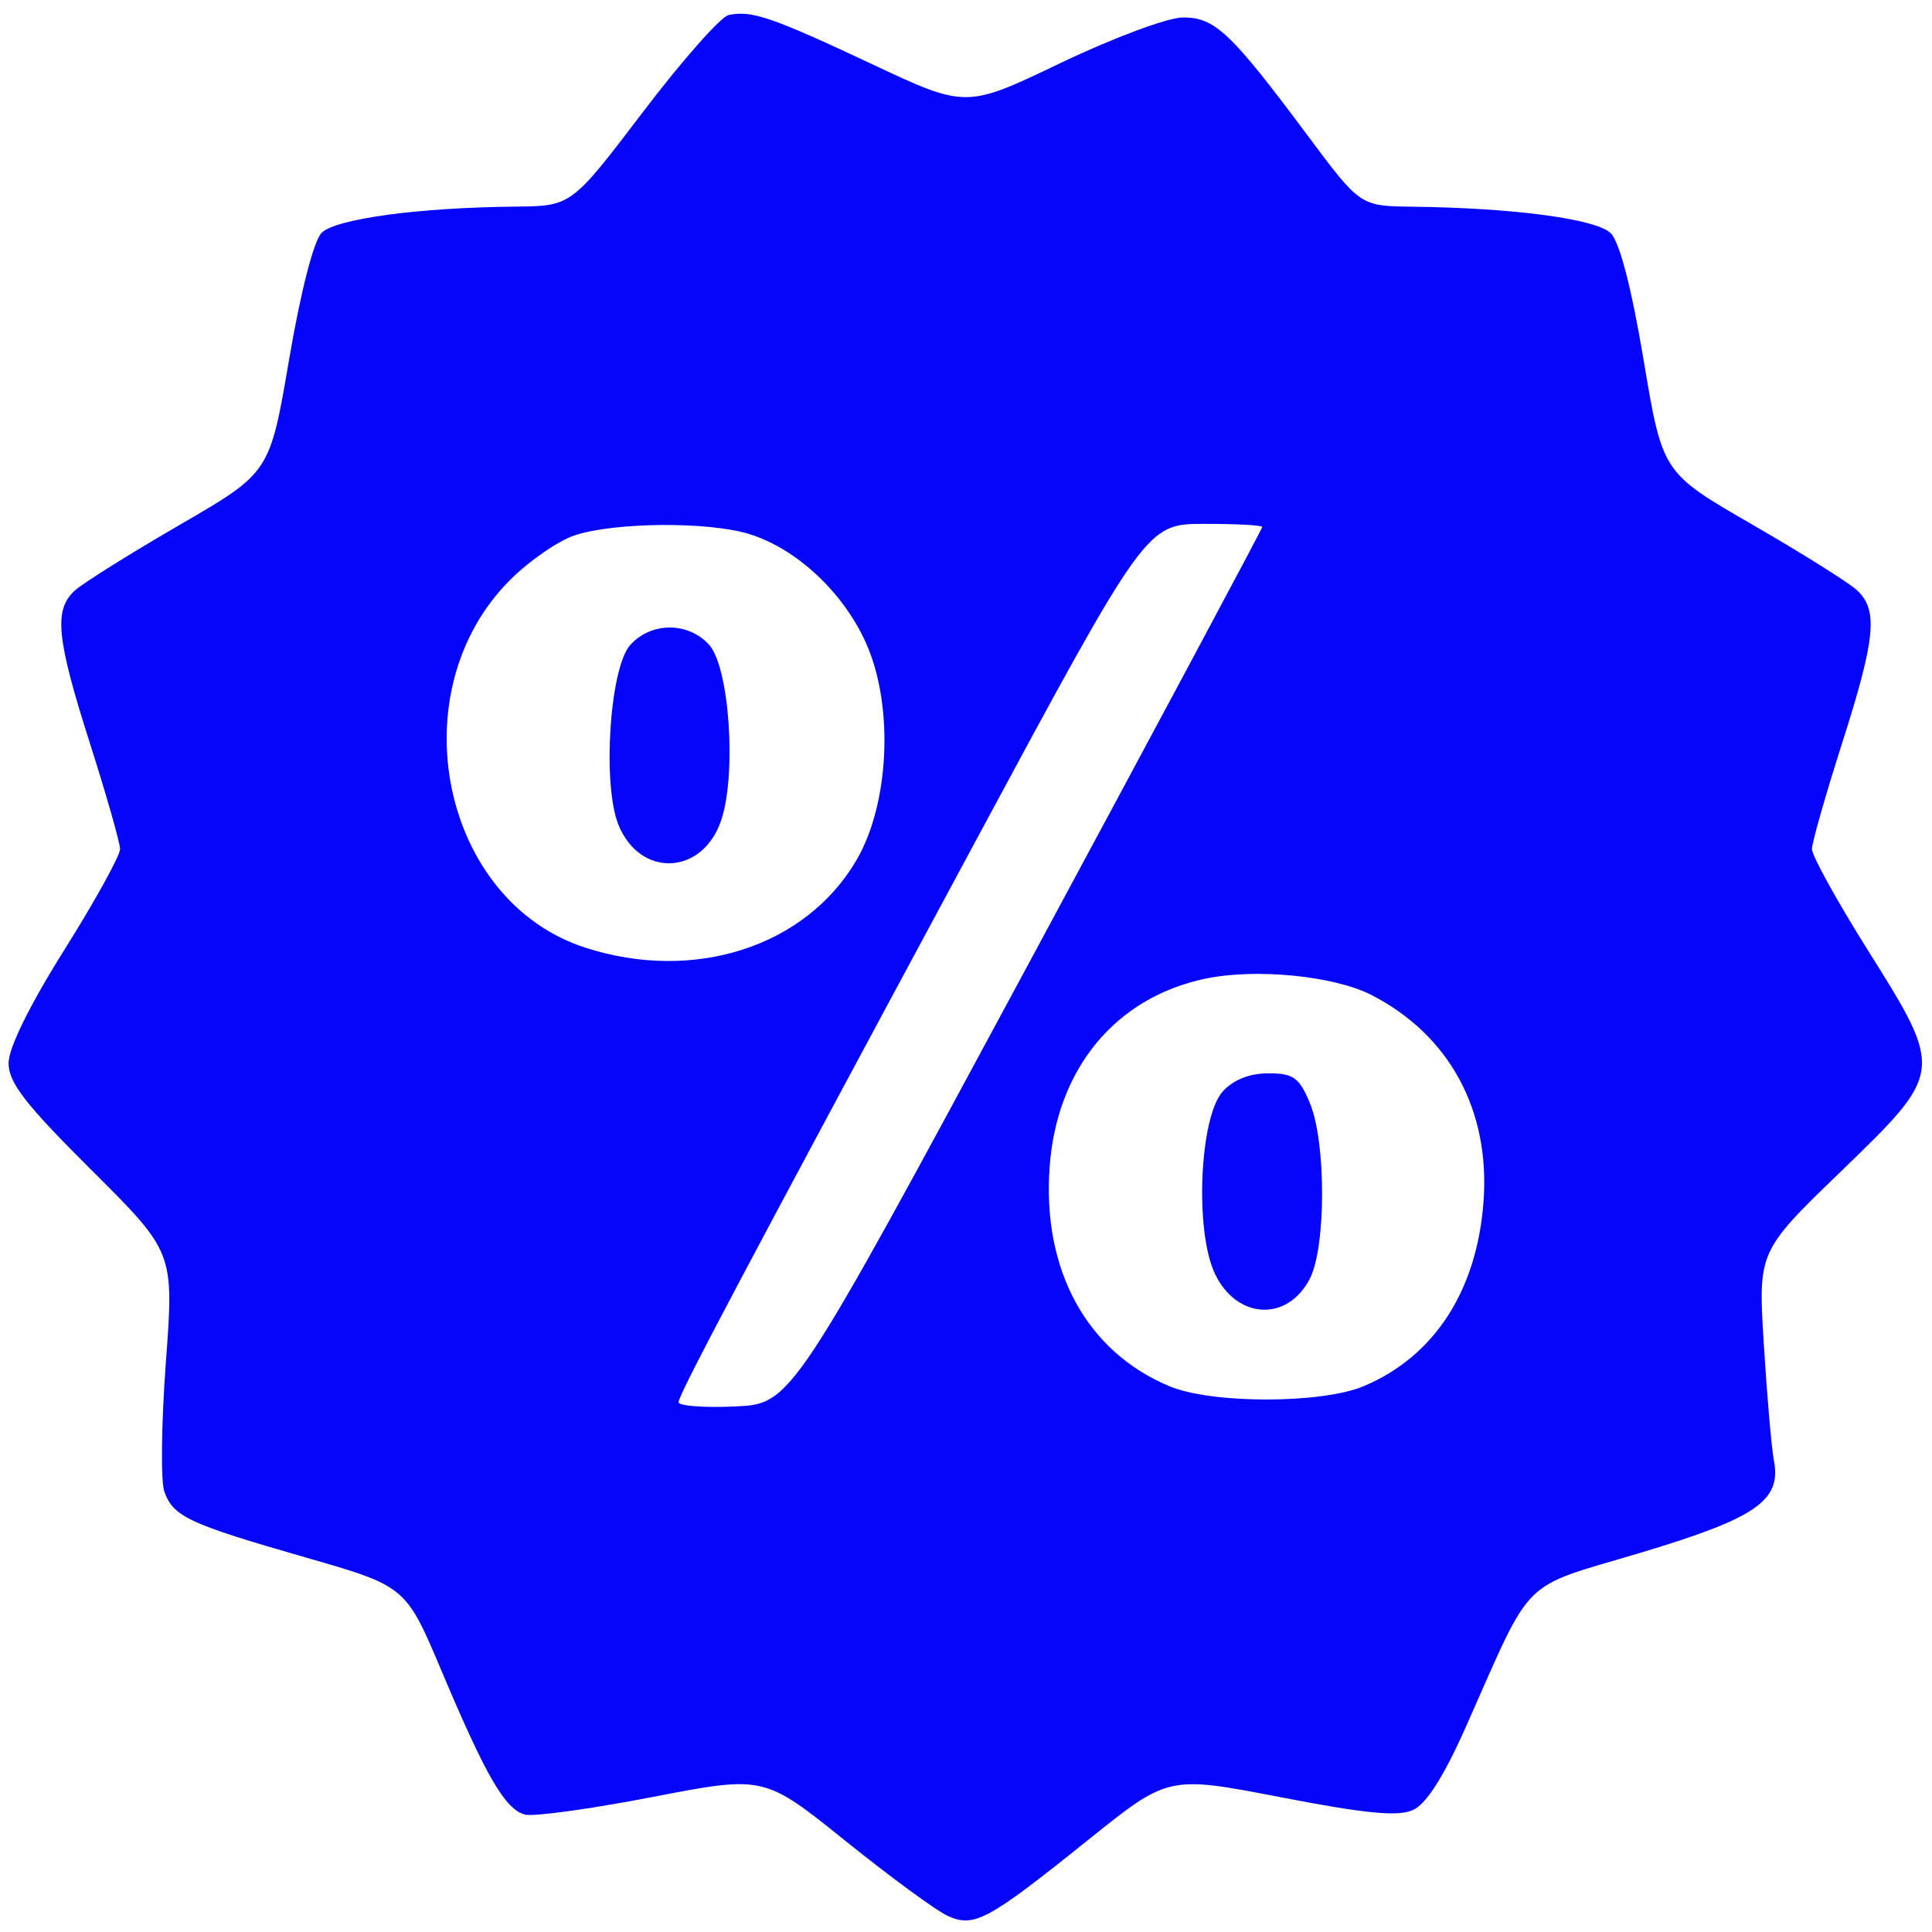 <svg xmlns="http://www.w3.org/2000/svg" width="225" height="225" viewBox="0 0 225 225" version="1.1"><path d="M 84.847 1.753 C 83.937 1.949, 79.447 7.035, 74.868 13.055 C 66.543 24, 66.543 24, 60.022 24.062 C 48.790 24.168, 39.091 25.480, 37.458 27.114 C 36.538 28.033, 35.020 33.941, 33.673 41.844 C 31.424 55.039, 31.424 55.039, 20.962 61.106 C 15.208 64.444, 9.713 67.880, 8.750 68.742 C 6.235 70.995, 6.555 74.293, 10.482 86.593 C 12.396 92.592, 13.971 98.120, 13.982 98.878 C 13.992 99.636, 11.075 104.916, 7.500 110.611 C 3.445 117.071, 1 122.037, 1 123.814 C 1 126.085, 2.954 128.607, 10.635 136.251 C 20.270 145.839, 20.270 145.839, 19.316 158.670 C 18.792 165.726, 18.709 172.485, 19.133 173.689 C 20.168 176.627, 21.948 177.459, 35.590 181.380 C 47.266 184.737, 47.266 184.737, 51.446 194.648 C 56.620 206.914, 58.835 210.724, 61.145 211.328 C 62.134 211.586, 68.802 210.666, 75.964 209.283 C 88.984 206.769, 88.984 206.769, 98.462 214.392 C 103.675 218.585, 109.022 222.508, 110.344 223.111 C 113.453 224.528, 114.997 223.694, 126.784 214.232 C 136.068 206.779, 136.068 206.779, 149.165 209.308 C 159.111 211.229, 162.818 211.585, 164.570 210.786 C 166.112 210.084, 168.144 206.889, 170.689 201.165 C 178.653 183.256, 176.815 185.095, 190.996 180.851 C 204.534 176.800, 207.489 174.760, 206.589 170.086 C 206.316 168.664, 205.788 162.607, 205.418 156.626 C 204.744 145.752, 204.744 145.752, 214.372 136.447 C 226.404 124.819, 226.407 124.799, 217.500 110.611 C 213.925 104.916, 211.008 99.636, 211.018 98.878 C 211.029 98.120, 212.604 92.592, 214.518 86.593 C 218.460 74.244, 218.766 71.003, 216.207 68.687 C 215.220 67.794, 209.733 64.360, 204.012 61.055 C 193.611 55.046, 193.611 55.046, 191.413 41.916 C 190.021 33.600, 188.622 28.194, 187.598 27.169 C 185.929 25.500, 176.295 24.211, 164.456 24.071 C 158.411 24, 158.411 24, 152.262 15.750 C 143.293 3.717, 141.464 1.994, 137.710 2.037 C 135.944 2.058, 129.550 4.447, 123.500 7.346 C 112.500 12.617, 112.500 12.617, 101.500 7.444 C 89.896 1.988, 87.521 1.176, 84.847 1.753 M 67.010 62.316 C 65.091 62.927, 61.663 65.284, 59.394 67.554 C 46.385 80.562, 51.381 104.944, 68.166 110.365 C 80.834 114.456, 93.829 110.267, 99.736 100.187 C 103.550 93.679, 104.106 82.443, 100.975 75.163 C 98.368 69.104, 92.777 63.849, 87.142 62.161 C 82.383 60.735, 71.716 60.817, 67.010 62.316 M 113.500 98.172 C 86.029 149.202, 79.060 162.368, 79.028 163.296 C 79.012 163.733, 81.961 163.958, 85.581 163.796 C 92.161 163.500, 92.161 163.500, 119.581 112.622 C 134.661 84.639, 147 61.577, 147 61.372 C 147 61.167, 143.963 61.004, 140.250 61.010 C 133.500 61.019, 133.500 61.019, 113.500 98.172 M 73.408 75.102 C 70.998 77.765, 70.113 91.445, 72.049 96.118 C 74.611 102.304, 81.883 101.915, 84.007 95.479 C 85.801 90.043, 84.937 77.692, 82.580 75.088 C 80.154 72.408, 75.840 72.414, 73.408 75.102 M 140.327 113.986 C 129.882 116.197, 123.056 124.481, 122.236 135.941 C 121.377 147.951, 126.575 157.434, 136.218 161.451 C 141.133 163.499, 153.876 163.497, 158.782 161.447 C 167.035 157.999, 172.027 150.302, 172.776 139.865 C 173.535 129.286, 168.795 120.556, 159.762 115.899 C 155.373 113.636, 146.233 112.736, 140.327 113.986 M 142.408 127.102 C 139.694 130.101, 139.119 143.341, 141.486 148.330 C 144.017 153.662, 149.924 153.981, 152.538 148.926 C 154.442 145.244, 154.450 133.013, 152.551 128.468 C 151.301 125.476, 150.636 125, 147.706 125 C 145.525 125, 143.629 125.752, 142.408 127.102" stroke="none" fill="#0505f9" fill-rule="evenodd"/></svg>